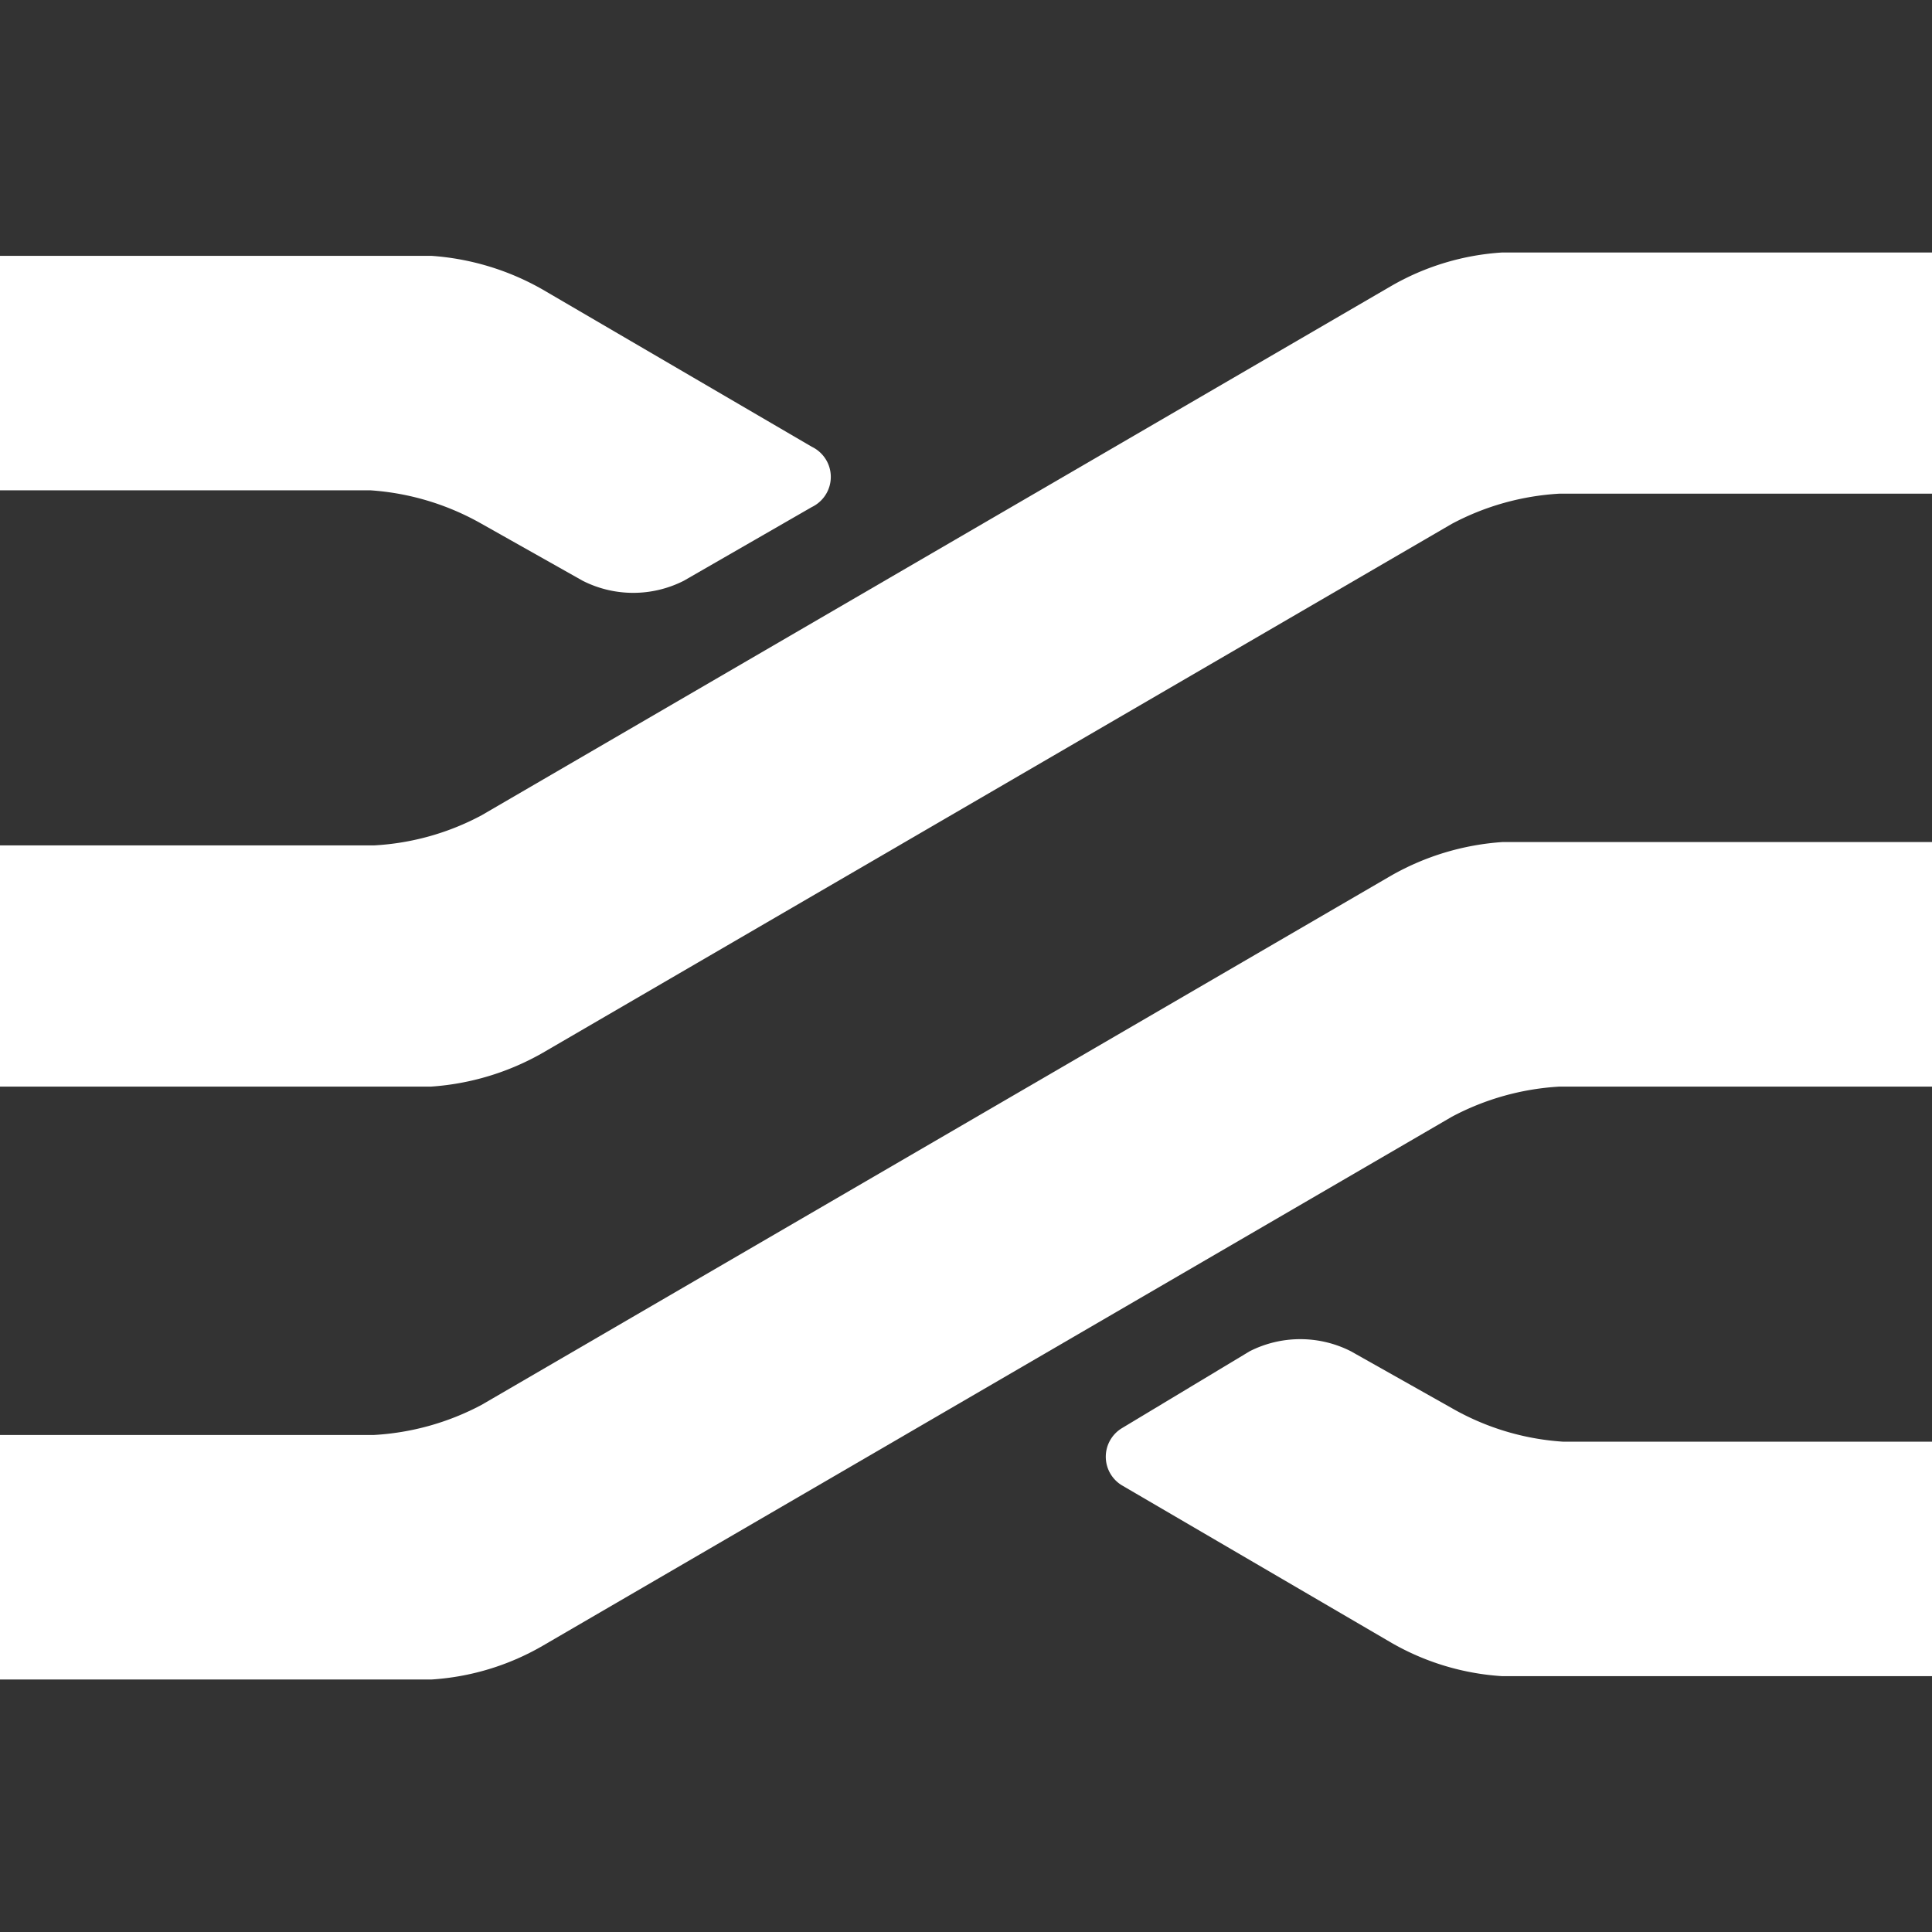 <svg xmlns="http://www.w3.org/2000/svg" fill="none" viewBox="0 0 176 176">
  <rect x="0" y="0" width="176" height="176" fill="#333333" stroke="none"/>
  <path fill="#fff" d="M176 44.972V23h-39.134a23.111 23.111 0 0 0-10.128 3.052l-82.862 48.216a23.423 23.423 0 0 1-9.821 2.746H0v21.972h39.272A23.722 23.722 0 0 0 49.4 95.934l82.862-48.216a23.735 23.735 0 0 1 9.821-2.747H176Z"/>
  <path fill="#fff" d="M0 44.667h33.748a23.728 23.728 0 0 1 10.128 3.052l9.207 5.188a10.173 10.173 0 0 0 4.603 1.1c1.6 0 3.178-.377 4.604-1.1l11.662-6.714a3.064 3.064 0 0 0 1.263-1.126 3.039 3.039 0 0 0 .469-1.621c0-.573-.162-1.135-.469-1.621a3.063 3.063 0 0 0-1.263-1.126L49.4 26.357a23.73 23.73 0 0 0-10.128-3.052H0v21.361Zm0 86.056h34.055a23.733 23.733 0 0 0 9.821-2.746l82.862-48.216a23.727 23.727 0 0 1 10.128-3.052H176v22.277h-33.917a23.749 23.749 0 0 0-9.821 2.746L49.4 149.948A23.103 23.103 0 0 1 39.272 153H0v-22.277Z"/>
  <path fill="#fff" d="M176 152.695h-39.134a23.104 23.104 0 0 1-10.128-3.052L102.186 135.3c-.444-.273-.81-.655-1.065-1.109a3.04 3.04 0 0 1-.387-1.485c0-.519.133-1.03.387-1.483.255-.455.621-.837 1.065-1.11l11.662-7.019a10.18 10.18 0 0 1 4.604-1.1c1.6 0 3.178.377 4.603 1.1l9.207 5.187a23.408 23.408 0 0 0 10.128 3.052H176v21.362Z"/>
</svg>
